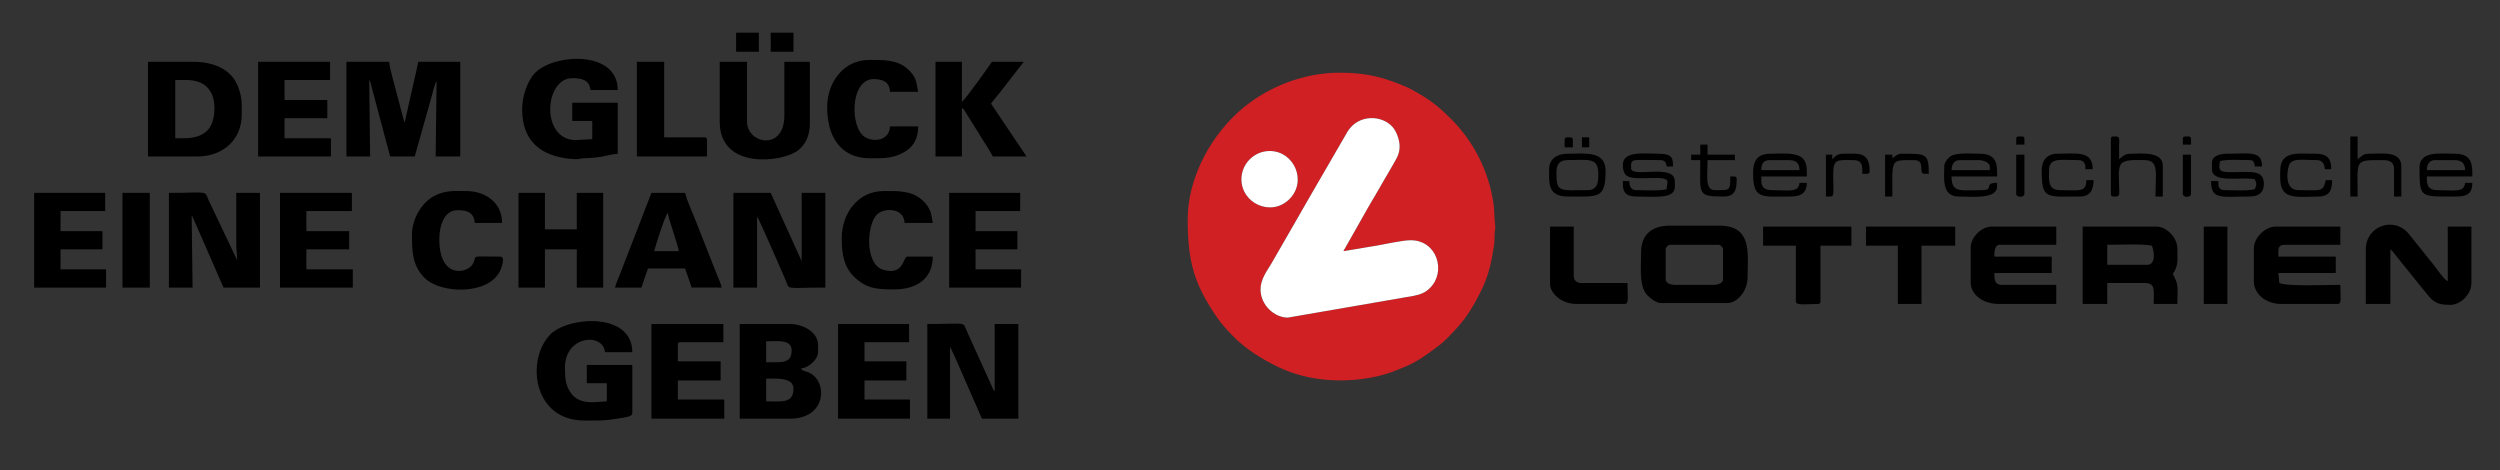 <?xml version="1.0" encoding="UTF-8"?>
<!DOCTYPE svg PUBLIC "-//W3C//DTD SVG 1.1//EN" "http://www.w3.org/Graphics/SVG/1.1/DTD/svg11.dtd">
<!-- Creator: CorelDRAW 2019 (64-Bit) -->
<svg xmlns="http://www.w3.org/2000/svg" xml:space="preserve" width="129.863mm" height="24.439mm" version="1.1" style="shape-rendering:geometricPrecision; text-rendering:geometricPrecision; image-rendering:optimizeQuality; fill-rule:evenodd; clip-rule:evenodd"
viewBox="0 0 12565.38 2364.7"
 xmlns:xlink="http://www.w3.org/1999/xlink"
 xmlns:xodm="http://www.corel.com/coreldraw/odm/2003">
 <rect x="0" y="0" width="12565.38" height="2364.7" fill="#333333" stroke="none"/>
 <defs>
  <style type="text/css">
   <![CDATA[
    .fil3 {fill:none}
    .fil0 {fill:#D12023}
    .fil2 {fill:black}
    .fil1 {fill:white}
   ]]>
  </style>
 </defs>
 <g id="Ebene_x0020_1">
  <g id="_3166351410240">
   <path class="fil0" d="M6239.51 900.85c0,-77.7 64.37,-141.86 141.86,-141.86 123.85,0 190.92,153.64 97.42,243.84 -90.78,87.57 -239.27,19.37 -239.27,-101.98zm96.1 553.7c0,-50.04 31.79,-92.18 52.34,-126.13l128.76 -223.59c22.8,-38.55 40.57,-71.95 63.38,-110.51l194.77 -336.07c55.27,-84.37 169.35,-80.48 223.08,-21.6 21.35,23.4 35.24,63.81 36.64,94.31 2,43.19 -17.76,68.79 -33.86,98.24 -17.19,31.49 -32.92,55.36 -50.5,86.78 -33.73,60.32 -67.48,113.56 -100.51,174.05l-97.67 172.33 168.72 -28.06c44.89,-7.55 127.27,-26.85 169.92,-26.85 131.9,0 179.68,156.96 97.39,239.25 -22.94,22.94 -45.63,33.05 -83.17,40.37l-631.99 109.34c-68.33,0 -137.28,-63.56 -137.28,-141.86zm-366.1 -352.36c0,218.09 34.88,327.22 145.52,490.57 24.92,36.8 55.76,69.6 86.71,100.91 62.01,62.75 144.8,113.39 223.8,151.44 148.2,71.36 332.08,83.73 497.63,46.01 56.44,-12.87 94.15,-29.4 142.69,-49.52 62.96,-26.1 123.72,-72.17 175.85,-112.44 18.29,-14.12 32.18,-29.97 49.16,-46.94 72.62,-72.62 110,-132.74 156.8,-227.6 35.19,-71.33 50.54,-145.79 62.17,-226.11 2.41,-16.62 1.04,-27.42 1.84,-43.93 3.01,-62.29 6.76,-4.21 0.24,-87.21 -4.5,-57.3 0.96,-51.88 -15.07,-126.79 -30.23,-141.21 -102.95,-272.17 -203.7,-372.89 -52.62,-52.6 -96.11,-89.34 -161.53,-126.76 -20.47,-11.71 -39.57,-23.79 -62.52,-33.58 -107.62,-45.93 -193.64,-71.89 -335.38,-71.89 -178.78,0 -352.3,68.17 -481.2,173.18 -161.94,131.93 -283.01,351.2 -283.01,563.57z"/>
   <path class="fil1" d="M6335.61 1454.55c0,78.3 68.95,141.86 137.28,141.86l631.99 -109.34c37.54,-7.31 60.23,-17.43 83.17,-40.37 82.29,-82.29 34.51,-239.25 -97.39,-239.25 -42.65,0 -125.03,19.3 -169.92,26.85l-168.72 28.06 97.67 -172.33c33.03,-60.49 66.78,-113.73 100.51,-174.05 17.58,-31.43 33.3,-55.3 50.5,-86.78 16.09,-29.45 35.86,-55.05 33.86,-98.24 -1.4,-30.5 -15.29,-70.91 -36.64,-94.31 -53.73,-58.89 -167.81,-62.78 -223.08,21.6l-194.77 336.07c-22.81,38.56 -40.58,71.96 -63.38,110.51l-128.76 223.59c-20.55,33.95 -52.34,76.09 -52.34,126.13z"/>
   <path class="fil2" d="M11890.97 1253.21l0 274.56 123.55 0 0 -274.56c10.53,7.04 23.67,25.88 32.04,36.6 10.07,12.91 19.47,24.31 30.6,38.05l91.9 114.02c57.67,70.58 65.02,90.47 147.5,90.47 27.61,0 57.79,-18.26 73.91,-35.91 20.62,-22.57 31.33,-46.1 31.33,-78.49l0 -279.14 -118.97 0 0 274.56c-17.48,-6.33 -53.85,-60.28 -66.05,-75.82l-126.11 -157.61c-74.39,-96.93 -219.7,-44.99 -219.7,73.27zm-3519.01 0c0,-10.67 12.21,-22.88 22.88,-22.88l242.53 0c10.67,0 22.87,12.21 22.87,22.88l0 151.01c0,18.8 -25.16,27.46 -45.76,27.46l-196.78 0c-20.59,0 -45.76,-8.66 -45.76,-27.46l0 -151.01zm-123.55 13.73c0,73.93 -11.01,164.39 26.65,211.3 13.06,16.27 47.5,44.95 74.02,44.95l334.06 0c43.11,0 100.68,-53.03 100.68,-132.7 0,-116.47 24.87,-256.26 -141.87,-256.26l-251.68 0c-85.5,0 -141.86,44.41 -141.86,132.71zm2342.96 -36.61c52.65,0 180.78,-5.53 224.22,4.58 11.83,24.66 21.64,96.1 -22.87,96.1l-201.34 0 0 -100.68zm-123.56 297.45l123.56 0 0 -105.25 187.61 0c57.09,0 45.76,36.62 45.76,105.25l118.98 0c0,-91.47 8.96,-90.83 -22.88,-151.01 29.57,-44.15 22.88,-66.54 22.88,-128.13 0,-52.48 -52.78,-109.82 -105.25,-109.82l-370.66 0 0 388.96zm860.3 -279.14l0 164.74c0,64.68 61.52,114.4 137.29,114.4l283.72 0c22.56,0 13.73,-36.08 13.73,-96.09 -55.59,0 -268.7,9.03 -306.6,-9.16l-4.58 -50.33 288.29 0 0 -82.37 -288.29 0c0,-30.17 -7.17,-59.49 32.03,-59.49l279.15 0 0 -91.51 -324.91 0c-53.68,0 -109.83,56.58 -109.83,109.82zm-1423.15 -4.58l0 173.89c0,64.38 62.63,109.82 141.86,109.82l288.29 0 0 -96.09 -274.57 0c-37.22,0 -36.6,-32.18 -36.6,-59.5l288.29 0 0 -82.37 -288.29 0c0,-20.43 0.1,-59.49 27.46,-59.49l283.72 0 0 -91.51 -324.91 0c-51.1,0 -105.24,54.15 -105.24,105.24zm-1043.35 -9.15l164.73 0 0 279.15c0,23.55 45.19,13.72 109.83,13.72 10.55,0 13.73,-3.18 13.73,-13.72l0 -279.15 155.59 0 0 -96.09 -443.88 0 0 96.09zm517.1 0l160.16 0 0 292.87 118.97 0 0 -292.87 169.32 0 0 -96.09 -448.46 0 0 96.09zm-1587.9 192.2c0,43.1 53.03,100.67 132.7,100.67l242.53 0c23.24,0 13.73,-42.03 13.73,-105.25l-233.38 0c-22.14,0 -36.61,-14.47 -36.61,-36.6l0 -247.1 -118.97 0 0 288.29zm3285.63 100.67l118.97 0 0 -388.96 -118.97 0 0 388.96zm-2223.97 -672.67c0,-30.81 11.26,-50.34 41.18,-50.34l96.1 0c35.76,0 54.91,13.22 54.91,50.34l-192.19 0zm-41.19 13.72c0,135.83 43.33,118.98 187.62,118.98 57.62,0 82.37,-21.48 82.37,-68.65l-36.61 0c-4.18,50.29 -52.68,36.61 -137.28,36.61 -60.04,0 -54.91,-37.43 -54.91,-68.64l228.8 0c0,-31.09 3.28,-69.65 -21.94,-92.45 -33.94,-30.7 -108.33,-21.94 -161.1,-21.94 -63.24,0 -86.95,32.66 -86.95,96.09zm997.59 -13.72c0.65,-28.88 12.16,-50.34 41.19,-50.34l96.09 0c22.17,0 54.92,12.28 54.92,32.04l0 18.31 -192.2 0zm-36.61 -18.31c0,54.38 -15.98,151.01 73.23,151.01 61.39,0 192.19,15.53 192.19,-50.34l0 -18.31c-73.3,0 -8.16,36.61 -77.79,36.61 -109.03,0 -151.01,15.07 -151.01,-68.64l228.8 0c0,-49.77 5.76,-114.4 -86.95,-114.4 -48.9,0 -124.08,-8.05 -152.4,16.9 -11.44,10.09 -26.07,27.77 -26.07,47.16zm2425.33 18.31c0.64,-28.88 12.16,-50.34 41.18,-50.34l96.1 0c35.76,0 54.91,13.22 54.91,50.34l-192.19 0zm-36.61 -13.73c0,157.11 2.17,146.43 187.62,146.43 63.56,0 77.79,-26.61 77.79,-68.65l-36.61 0c-4.18,50.29 -52.68,36.61 -137.28,36.61 -57.23,0 -54.91,-36.86 -54.91,-68.64l228.8 0c0,-51.35 3.72,-114.4 -86.95,-114.4 -73.23,0 -178.47,-16.03 -178.47,68.64zm-1043.34 -22.88l0 32.03c0,73.74 154.1,36.14 215.07,50.34 10.26,21.38 10.26,28.94 0,50.33 -41.31,9.63 -106.28,4.58 -151.01,4.58 -33.55,0 -32.04,-23.73 -32.04,-45.76l-36.6 0c0,96.86 52.47,77.79 192.19,77.79 45.03,0 73.22,-17.32 73.22,-64.06 0,-53.33 -37.43,-59.84 -91.49,-59.53 -116.7,0.68 -143.83,12.39 -128.16,-54.88 41.3,-9.62 106.27,-4.58 151.01,-4.58 16.53,0 22.49,14.38 22.88,32.04l36.6 0c0,-81.69 -62.47,-64.06 -178.47,-64.06 -34.24,0 -73.21,11.85 -73.21,45.76zm-2960.73 9.15c0,25.32 4.38,45.87 21.17,56.62 45.28,29.01 203.06,-10.83 203.06,30.31l-4.58 36.61c-41.3,9.63 -106.27,4.58 -151.01,4.58 -27.73,0 -35.99,-18.47 -36.6,-45.76l-32.04 0c0,37.37 -3.34,77.79 68.64,77.79 48.94,0 135.28,6.97 168.12,-10.35 29.85,-15.73 24.07,-36.78 24.07,-67.44 0,-89.81 -219.65,-13.37 -219.65,-64.07 0,-52.25 -3.72,-41.18 146.44,-41.18 22.69,0 30.26,10.74 32.03,32.04l32.04 0c0,-35.17 1.6,-64.06 -68.64,-64.06 -72.65,0 -183.05,-16.01 -183.05,54.91zm-334.05 41.18c0,-40.9 14.01,-64.06 54.91,-64.06 104.43,0 155.59,-16.56 155.59,68.64 0,41.73 -2.16,82.37 -54.92,82.37 -139.51,0 -155.58,13.38 -155.58,-86.95zm-36.61 -18.31c0,59.92 -11.74,137.29 91.52,137.29 154.58,0 192.19,13.51 192.19,-128.14 0,-103.77 -101.85,-86.94 -192.19,-86.94 -51.74,0 -91.52,26.21 -91.52,77.78zm2823.44 -151.01l0 274.57c0,16.27 8.92,13.73 27.46,13.73 20.45,0 13.97,-28.48 13.77,-50.3 -0.42,-43.89 -7.6,-99.49 14.57,-118.13 23.2,-19.52 78.95,-14.61 113.52,-14.61 73.61,0 54.91,63.8 54.91,183.05l36.6 0 0 -155.6c0,-73.28 -111.64,-59.48 -160.15,-59.48 -35.72,0 -39.95,14.37 -59.5,27.45 0,-21.34 -0.15,-42.76 0.05,-64.1 0.44,-46.36 6.76,-50.3 -27.5,-50.3 -10.54,0 -13.73,3.18 -13.73,13.72zm1203.51 288.3l36.6 0c0,-189.12 -19.51,-183.05 132.71,-183.05 28.55,0 50.33,13.09 50.33,41.18l0 141.87 36.6 0 0 -151.01c0,-79.44 -94.42,-64.06 -160.15,-64.06 -35.73,0 -39.95,14.37 -59.5,27.45l0 -114.4 -36.6 0 0 302.02zm-352.36 -128.14c0,34.21 -3.43,75.06 17.29,101.68 30.1,38.66 109.76,26.45 174.9,26.45 60.09,0 68.64,-39.41 68.64,-82.37l-32.03 0c-14.4,61.8 -22.61,50.33 -137.28,50.33 -70.94,0 -58.06,-95.92 -47.36,-125.16 13.88,-37.95 69.4,-25.85 138.88,-25.85 29.28,0 38.94,18.64 41.19,45.76l32.03 0c0,-40.72 -8.49,-77.78 -77.78,-77.78 -90.73,0 -178.47,-17.03 -178.47,86.94zm-1198.93 -4.57c0,149.45 22.47,132.7 192.19,132.7 53.12,0 68.65,-36.84 68.65,-82.37l-36.61 0c0,63.55 -36.62,50.33 -132.7,50.33 -60.8,0 -54.92,-50.37 -54.92,-96.1 0,-70.04 54.34,-54.91 146.43,-54.91 38.72,0 36.61,30.52 36.61,45.76l36.6 0c0,-95.02 -80.09,-77.78 -178.46,-77.78 -48.5,0 -77.79,31.87 -77.79,82.37zm-1716.03 -77.8l-45.76 0 0 27.46 45.76 0c0,173.71 -17.59,183.05 118.98,183.05 57.99,0 64.05,-40.65 64.05,-86.95 0,-16.83 -9.76,-13.73 -32.03,-13.73 0,73.92 -2.32,68.64 -77.79,68.64 -51.03,0 -36.6,-75.73 -36.6,-151.01l137.28 0 0 -27.46 -137.28 0 0 -50.33 -36.61 0 0 50.33zm965.55 18.31l0 -18.31 -36.6 0 0 210.51 36.6 0c0,-191.46 -13.56,-183.05 109.82,-183.05 59.64,0 18.5,68.64 50.34,68.64l22.88 0c0,-104.13 -14.25,-100.67 -137.29,-100.67 -21.54,0 -32.78,14.18 -45.76,22.87zm-302.02 4.58l0 -22.88 -32.04 0 0 210.51c46.65,0 37.41,9.09 36.55,-109.9 -0.58,-81.98 21.26,-73.15 100.74,-73.15 48.47,0 45.77,31.58 45.77,68.64 25.93,0 36.6,3.59 36.6,-13.73 0,-100.68 -58.72,-86.94 -132.7,-86.94 -14.18,0 -23.53,2.41 -33.05,8.13 -15.31,9.17 -9.45,10.23 -21.86,19.32zm1761.79 173.89c0,20.1 41.19,20.1 41.19,0l0 -196.78 -41.19 0 0 196.78zm-837.42 0c0,20.1 41.18,20.1 41.18,0l0 -196.78 -41.18 0 0 196.78zm-2269.74 -269.99l0 36.6 41.19 0c0,-54.32 4.76,-50.33 -27.46,-50.33 -10.55,0 -13.73,3.18 -13.73,13.73zm86.95 36.6l36.61 0 0 -50.33 -36.61 0 0 50.33zm3020.21 -41.19l0 27.46 41.19 0c0,-44.1 3.87,-41.18 -27.46,-41.18 -10.55,0 -13.73,3.18 -13.73,13.72zm-837.42 0l0 27.46 41.18 0c0,-44.1 3.87,-41.18 -27.46,-41.18 -10.54,0 -13.72,3.18 -13.72,13.72zm-8392.54 86.95l118.97 0 -4.57 -384.38c2.47,3.54 2.16,2.3 4.88,8.84 3.18,7.63 1.31,2.69 3.51,10.22 3,10.24 3.43,15.21 6.28,25.76l90.58 339.56 123.56 0 53.32 -189.21c9.87,-33.96 17.41,-62.56 27.06,-96.48 4.53,-15.91 20.59,-81.39 29.43,-94.13l-4.58 379.82 123.56 0 0 -475.91 -210.51 0 -65.7 291.23c-0.21,0.76 -2.54,8.64 -3.23,10.5 -0.37,1 -0.98,2.36 -1.34,3.24l-59.71 -225.33c-5.21,-20.6 -16.01,-59.93 -16.46,-79.64l-215.07 0 0 475.91zm1944.84 658.96l118.97 0 0 -356.94c10.85,12.48 126.85,281.85 141.93,315.67 25.44,57.02 -12.45,41.27 201.28,41.27l0 -475.92 -118.98 0 0 343.2 -155.59 -343.2 -187.61 0 0 475.92zm-2837.17 0l118.97 0 -4.57 -361.52c3.13,3.61 2.3,1.99 5.6,8.13l154.56 353.39 183.04 0 0 -475.92 -118.98 0 0 260.83c0,33.14 4.59,45.83 4.59,77.79l-143.17 -300.71c-22.44,-53.24 0.43,-37.92 -200.04,-37.92l0 475.92zm3926.28 297.44l22.24 46.41c7.13,17.56 12.44,26.92 19.58,44.47l118.34 270.64 183.05 0 0 -475.92 -118.97 0 0 338.63c-4.31,-4.95 -2.37,-1.31 -7.61,-10.69l-132.72 -292.85c-22.44,-49.37 7.21,-35.08 -198.3,-35.08l0 475.92 114.41 0 0 -361.52zm-3894.25 -1340.78l54.91 0c91.79,0 141.86,50.05 141.86,141.85 0,104.86 -50.85,151.01 -155.59,151.01l-41.18 0 0 -292.86zm-137.29 384.38l247.12 0c133.23,0 224.22,-86.69 224.22,-210.5 0,-60.71 2.63,-83.94 -18.85,-141.31 -32.29,-86.26 -123.52,-124.1 -223.68,-124.1l-228.81 0 0 475.91zm1880.77 -237.95c0,182.51 119.89,243.9 265.81,251.59 21.2,1.11 22.23,-4.03 45.25,-4.61 97.94,-2.46 115.76,-18.3 169.43,-22.76l0 -256.26 -228.8 0 0 91.52 100.67 0 0 91.51 -82.36 4.59c-178.51,0 -159.13,-311.18 -18.31,-311.18 39.25,0 86.95,4.52 91.52,59.5l137.28 0c0,-195.6 -303.54,-185.33 -408.46,-92.71 -44.78,39.54 -72.04,123.66 -72.04,188.81zm215.07 1299.6c0,-163.97 193.13,-176.65 201.35,-77.79l137.28 0c0,-204.27 -325.39,-179.89 -413.16,-88.25 -123.59,129.07 -83.84,431.46 170.62,431.46 71.46,0 96.69,2.61 168.74,-9.73 30.25,-5.19 73.8,-7.78 73.8,-26.87l0 -242.53 -228.8 0 0 91.52 100.68 0 0 91.52c-42.84,0 -131.68,23.87 -179.35,-40.3 -28.4,-38.24 -31.16,-79.95 -31.16,-129.02zm1011.32 54.91c49.78,0 137.28,-7.44 137.28,50.34 0,74.89 -57.3,64.06 -137.28,64.06l0 -114.41zm0 -187.61c52.23,0 128.13,-11.77 128.13,45.76 0,68.53 -52.32,59.49 -128.13,59.49l0 -105.24zm173.88 137.28c36.61,-3.05 86.95,-43.88 86.95,-82.37l0 -36.6c0,-64.2 -74.69,-105.25 -141.86,-105.25l-251.68 0 0 475.92 251.68 0c171.19,0 188.11,-157.1 120.22,-216.32 -29.84,-26.04 -51.92,-17.1 -65.31,-35.37zm-1418.59 -407.27l132.71 0 0 -192.2 160.16 0 0 192.2 132.7 0 0 -475.92 -132.7 0 0 183.04 -160.16 0 0 -183.04 -132.71 0 0 475.92zm2095.85 -658.96l132.71 0 0 -242.53c11.07,4.02 5.76,1.86 12.39,10.49l66.86 107.03c25.67,43.43 53.11,81.12 76.32,125.01l169.32 0 -178.46 -265.41c11.06,-16.52 27.68,-33.69 40.55,-50.97l124.19 -159.53 -160.16 0c-13.35,19.94 -132.94,189.23 -151.01,201.34l0 -201.34 -132.71 0 0 475.91zm-1084.53 -173.89c0,242.36 314.63,202.95 391.75,144.64 36.99,-27.96 61.29,-73.03 61.29,-135.48l0 -311.18 -128.14 0 0 269.99c0,180.77 -187.61,142.22 -187.61,32.03l0 -302.01 -137.28 0 0 302.01zm-329.47 649.81c3.56,-15.33 54.62,-181.93 68.64,-192.2 2.44,29.4 52.45,162.69 54.91,192.2l-123.55 0zm-196.78 183.05l132.7 0 32.76 -95.86 186.9 -0.24 32.75 95.85 150.29 0.25c-1.38,-16.59 -14.99,-44.36 -21.57,-60.81l-116.37 -295.47c-13.72,-34.33 -36.39,-82.25 -45.1,-119.63l-169.32 0 -160.85 415.74c-7.03,19.04 -17.09,38.24 -22.2,60.17zm315.75 288.29c0,-10.55 3.18,-13.73 13.73,-13.73l215.07 0 0 -91.52 -361.51 0 0 475.92 366.09 0 0 -96.1 -233.38 0 0 -96.1 215.07 0 0 -96.09 -215.07 0 0 -82.37zm938.09 -13.73l224.23 0 0 -91.52 -356.93 0 0 475.92 361.51 0 0 -96.1 -228.8 0 0 -96.1 210.51 0 0 -96.09 -210.51 0 0 -96.1zm-3047.67 -933.53l366.09 0 0 -91.52 -233.37 0 0 -100.67 215.07 0 0 -91.52 -215.07 0 0 -100.67 228.8 0 0 -91.52 -361.51 0 0 475.91zm109.83 658.96l366.09 0 0 -91.53 -233.38 0 0 -100.67 215.07 0 0 -91.52 -215.07 0 0 -100.67 228.8 0 0 -91.52 -361.51 0 0 475.92zm3363.41 0l361.52 0 0 -91.53 -228.8 0 0 -100.67 210.5 0 0 -91.52 -210.5 0 0 -100.67 224.23 0 0 -91.52 -356.94 0 0 475.92zm-4598.96 0l361.52 0 0 -91.53 -228.81 0 0 -100.67 210.51 0 0 -91.52 -210.51 0 0 -100.67 224.23 0 0 -91.52 -356.93 0 0 475.92zm1899.08 -265.42c0,80.19 0.68,154 62.73,216.41 80.68,81.15 324.75,88.56 381.24,-37.85 5.1,-11.42 27.57,-68.74 -0.09,-68.74 -150.42,0 -119.11,-8.26 -134.52,30.23 -21.92,54.74 -172.08,89.18 -172.08,-117.17 0,-68.74 24.72,-146.42 91.52,-146.42 42.99,0 82.23,7.39 86.94,64.06l137.29 0c0,-105.52 -88.97,-160.16 -178.47,-160.16 -59.66,0 -101.93,-5.11 -156.9,21.56 -66.95,32.46 -117.66,116.02 -117.66,198.09zm2159.91 18.31c0,79.77 11.79,142.96 60.58,191.09 63.39,62.53 115.74,65.17 204.83,65.17 109.02,0 192.2,-53.2 192.2,-164.74l-128.14 0c-21.43,0 -16.23,99.82 -124.34,64.89 -90.23,-29.14 -80.03,-231.1 -25.53,-278.83 37.96,-33.25 134.48,-30.36 136.15,44.63l141.87 0c-6,-25.74 -4.44,-42.7 -15.96,-66.42 -10.39,-21.41 -21.29,-34.44 -37.8,-49.15 -54.59,-48.62 -124.48,-44.6 -193.35,-44.6 -126.81,0 -210.5,109.73 -210.5,237.96zm-73.22 -658.95c0,145.18 66.43,256.26 215.07,256.26 72.59,0 124.46,1.95 185.05,-39.17 35.43,-24.05 57.47,-63.11 57.47,-120.99l-141.85 0c-1.49,66.59 -74.45,82.4 -123.52,54.87 -79.81,-44.75 -77.74,-292.83 41.15,-292.83 38.19,0 81.15,9.57 82.37,64.06l141.85 0c-10.61,-45.6 -5.34,-72.43 -53.75,-115.57 -54,-48.11 -125.88,-44.6 -193.35,-44.6 -126.3,0 -210.5,110.37 -210.5,237.96zm-956.4 247.1l352.36 0 0 -82.36c0,-10.55 -3.18,-13.73 -13.73,-13.73l-201.34 0 0 -379.82 -137.28 0 0 475.91zm-2585.49 658.96l137.29 0 0 -475.92 -137.29 0 0 475.92zm3084.28 -1185.21l114.41 0 0 -96.09 -114.41 0 0 96.09zm173.88 0l114.41 0 0 -96.09 -114.41 0 0 96.09z"/>
   <path class="fil1" d="M6239.51 900.85c0,121.35 148.5,189.55 239.27,101.98 93.51,-90.2 26.43,-243.84 -97.42,-243.84 -77.48,0 -141.86,64.16 -141.86,141.86z"/>
  </g>
  <rect class="fil3" x="-0" y="0" width="12565.38" height="2364.7"/>
 </g>
</svg>
